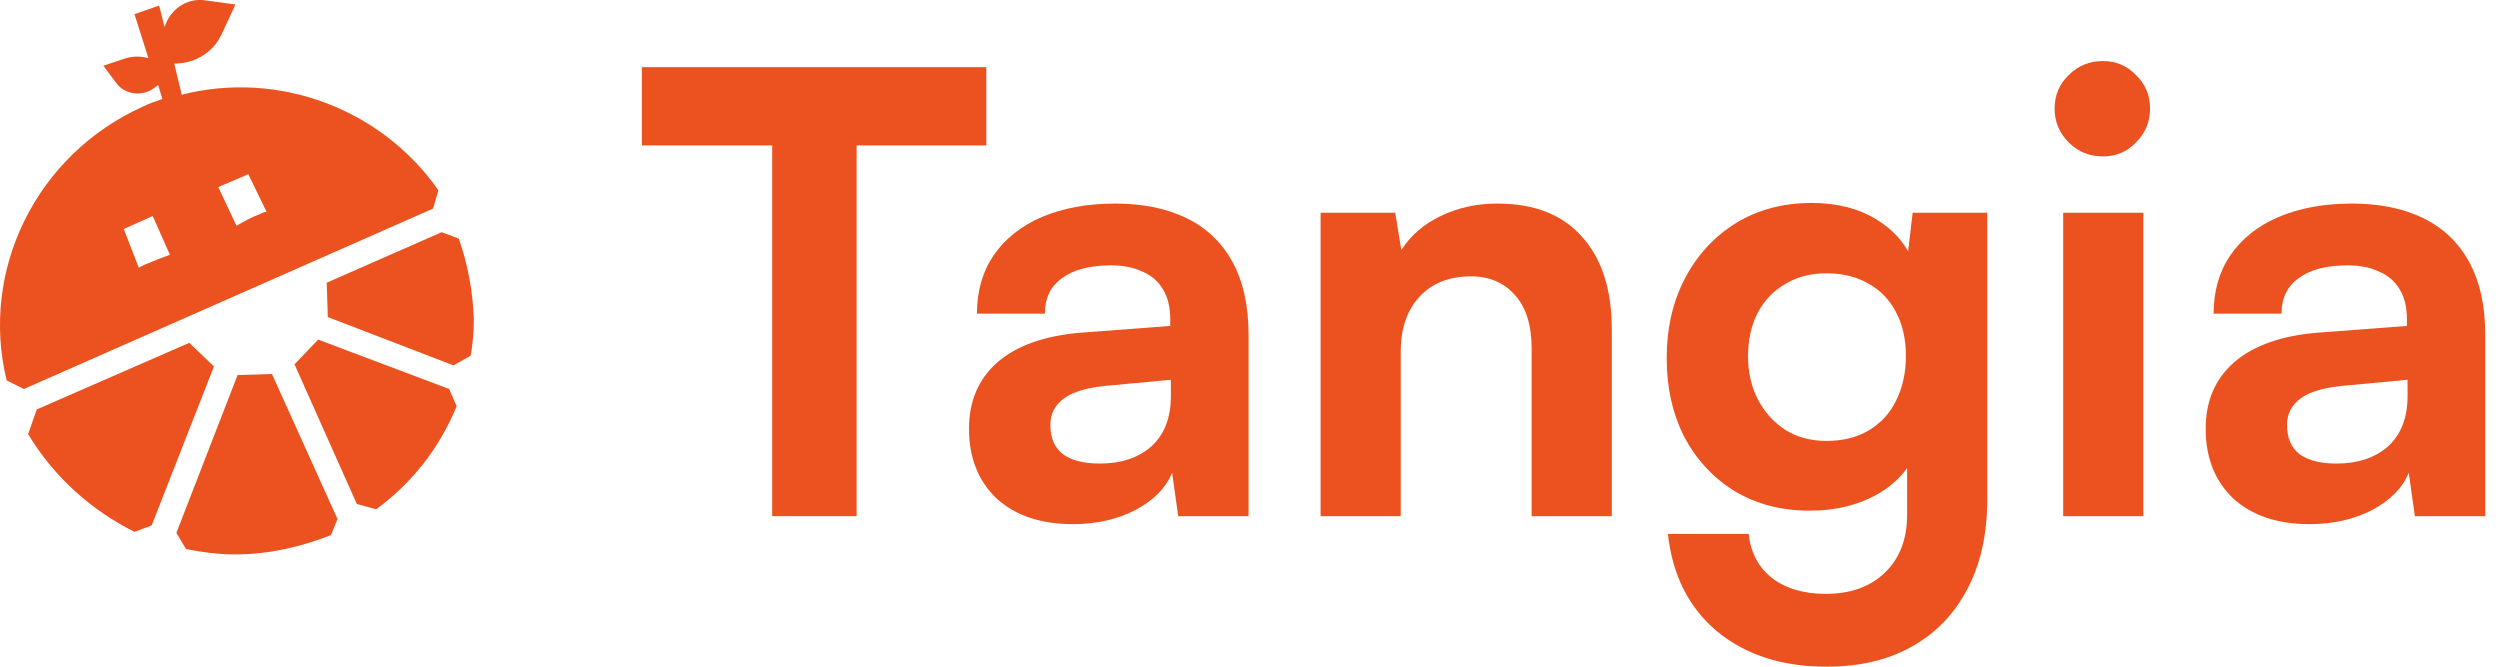<svg width="90" height="24" viewBox="0 0 90 24" fill="none" xmlns="http://www.w3.org/2000/svg">
<path d="M30.838 3.871V18.582H27.799V3.871H30.838ZM23.108 5.236V2.417H35.507V5.236H23.108Z" fill="#EB5220"/>
<path d="M38.628 18.869C37.468 18.869 36.55 18.56 35.875 17.944C35.214 17.312 34.884 16.475 34.884 15.433C34.884 14.434 35.229 13.634 35.919 13.032C36.624 12.43 37.629 12.078 38.936 11.975L42.129 11.733V11.513C42.129 11.057 42.041 10.691 41.865 10.412C41.689 10.118 41.439 9.905 41.116 9.773C40.808 9.626 40.434 9.553 39.993 9.553C39.23 9.553 38.642 9.707 38.231 10.015C37.82 10.309 37.615 10.735 37.615 11.292H35.17C35.17 10.485 35.368 9.788 35.765 9.2C36.176 8.598 36.756 8.136 37.505 7.813C38.268 7.49 39.149 7.328 40.147 7.328C41.146 7.328 42.005 7.504 42.724 7.857C43.444 8.209 43.994 8.738 44.376 9.442C44.758 10.147 44.948 11.014 44.948 12.041V18.582H42.416L42.196 17.018C41.975 17.562 41.535 18.01 40.874 18.362C40.213 18.7 39.465 18.869 38.628 18.869ZM39.597 16.688C40.36 16.688 40.977 16.483 41.447 16.072C41.916 15.646 42.151 15.044 42.151 14.266V13.671L40.037 13.869C39.23 13.928 38.657 14.082 38.319 14.332C37.982 14.567 37.813 14.89 37.813 15.301C37.813 15.771 37.967 16.123 38.275 16.358C38.584 16.578 39.024 16.688 39.597 16.688Z" fill="#EB5220"/>
<path d="M50.426 18.582H47.541V7.659H50.228L50.448 9.002C50.786 8.473 51.263 8.062 51.88 7.769C52.497 7.475 53.172 7.328 53.906 7.328C55.242 7.328 56.263 7.732 56.967 8.54C57.672 9.332 58.025 10.441 58.025 11.865V18.582H55.139V12.548C55.139 11.711 54.941 11.072 54.545 10.632C54.148 10.177 53.62 9.949 52.959 9.949C52.166 9.949 51.542 10.199 51.087 10.698C50.647 11.182 50.426 11.836 50.426 12.658V18.582Z" fill="#EB5220"/>
<path d="M60.001 12.9C60.001 11.814 60.221 10.852 60.662 10.015C61.102 9.178 61.712 8.517 62.49 8.033C63.282 7.548 64.193 7.306 65.221 7.306C66.131 7.306 66.909 7.504 67.555 7.901C68.201 8.297 68.649 8.826 68.898 9.487L68.612 9.729L68.855 7.659H71.541V17.988C71.541 19.221 71.306 20.285 70.837 21.181C70.367 22.091 69.699 22.789 68.832 23.273C67.981 23.758 66.953 24 65.749 24C64.149 24 62.835 23.574 61.807 22.723C60.794 21.871 60.207 20.704 60.045 19.221H62.952C63.026 19.896 63.305 20.425 63.789 20.806C64.288 21.188 64.934 21.379 65.727 21.379C66.623 21.379 67.335 21.122 67.863 20.608C68.392 20.095 68.656 19.404 68.656 18.538V15.939L68.987 16.226C68.737 16.886 68.26 17.415 67.555 17.811C66.865 18.193 66.065 18.384 65.154 18.384C64.127 18.384 63.224 18.149 62.446 17.679C61.682 17.209 61.08 16.563 60.64 15.741C60.214 14.904 60.001 13.957 60.001 12.9ZM62.93 12.834C62.93 13.407 63.048 13.921 63.282 14.376C63.517 14.831 63.848 15.198 64.274 15.477C64.699 15.741 65.191 15.873 65.749 15.873C66.337 15.873 66.843 15.748 67.269 15.499C67.709 15.235 68.04 14.875 68.26 14.42C68.495 13.95 68.612 13.414 68.612 12.812C68.612 12.21 68.495 11.689 68.26 11.248C68.04 10.808 67.709 10.463 67.269 10.213C66.843 9.964 66.337 9.839 65.749 9.839C65.177 9.839 64.677 9.971 64.252 10.235C63.826 10.485 63.495 10.837 63.261 11.292C63.04 11.733 62.93 12.247 62.93 12.834Z" fill="#EB5220"/>
<path d="M74.275 18.582V7.659H77.16V18.582H74.275ZM75.706 5.632C75.222 5.632 74.811 5.464 74.473 5.126C74.135 4.788 73.966 4.384 73.966 3.915C73.966 3.43 74.135 3.026 74.473 2.703C74.811 2.366 75.222 2.197 75.706 2.197C76.176 2.197 76.573 2.366 76.896 2.703C77.233 3.026 77.402 3.43 77.402 3.915C77.402 4.384 77.233 4.788 76.896 5.126C76.573 5.464 76.176 5.632 75.706 5.632Z" fill="#EB5220"/>
<path d="M83.148 18.869C81.988 18.869 81.07 18.56 80.395 17.944C79.734 17.312 79.404 16.475 79.404 15.433C79.404 14.434 79.749 13.634 80.439 13.032C81.144 12.43 82.149 12.078 83.456 11.975L86.649 11.733V11.513C86.649 11.057 86.561 10.691 86.385 10.412C86.209 10.118 85.959 9.905 85.636 9.773C85.328 9.626 84.954 9.553 84.513 9.553C83.75 9.553 83.162 9.707 82.751 10.015C82.34 10.309 82.135 10.735 82.135 11.292H79.69C79.69 10.485 79.888 9.788 80.285 9.2C80.696 8.598 81.276 8.136 82.025 7.813C82.788 7.49 83.669 7.328 84.667 7.328C85.666 7.328 86.525 7.504 87.244 7.857C87.963 8.209 88.514 8.738 88.896 9.442C89.278 10.147 89.468 11.014 89.468 12.041V18.582H86.936L86.715 17.018C86.495 17.562 86.055 18.01 85.394 18.362C84.733 18.7 83.984 18.869 83.148 18.869ZM84.117 16.688C84.88 16.688 85.497 16.483 85.967 16.072C86.436 15.646 86.671 15.044 86.671 14.266V13.671L84.557 13.869C83.75 13.928 83.177 14.082 82.839 14.332C82.502 14.567 82.333 14.89 82.333 15.301C82.333 15.771 82.487 16.123 82.795 16.358C83.104 16.578 83.544 16.688 84.117 16.688Z" fill="#EB5220"/>
<g clip-path="url(#clip0_1175_6905)">
<path d="M6.813 12.342L1.323 14.739L1.013 15.628C1.941 17.175 3.294 18.373 4.841 19.147L5.46 18.915L7.702 13.192L6.813 12.342Z" fill="#EB5220"/>
<path d="M9.79 13.463L8.553 13.502L6.349 19.185L6.697 19.765C7.277 19.881 7.857 19.959 8.476 19.959C9.674 19.959 10.834 19.688 11.917 19.263L12.149 18.683L9.79 13.463Z" fill="#EB5220"/>
<path d="M16.17 14.004L11.453 12.226L10.602 13.115L12.845 18.141L13.541 18.335C14.816 17.407 15.822 16.131 16.44 14.623L16.17 14.004Z" fill="#EB5220"/>
<path d="M16.518 8.591L15.899 8.359L11.762 10.177L11.801 11.414L16.325 13.154L16.943 12.806C17.021 12.38 17.059 11.916 17.059 11.491C17.021 10.447 16.827 9.481 16.518 8.591Z" fill="#EB5220"/>
<path d="M15.783 6.851C13.734 3.913 10.022 2.521 6.542 3.41L6.272 2.289C7.006 2.289 7.664 1.902 7.973 1.245L8.476 0.162L7.354 0.008C6.697 -0.07 6.117 0.356 5.924 0.974L5.73 0.201L4.841 0.51L5.344 2.095C5.073 2.018 4.802 2.018 4.532 2.095L3.72 2.366L4.184 2.985C4.493 3.41 5.112 3.487 5.537 3.178L5.692 3.062L5.846 3.565C5.614 3.642 5.382 3.719 5.15 3.835C1.284 5.575 -0.727 9.751 0.24 13.695L0.859 14.004L15.59 7.509L15.783 6.851ZM5.228 9.519C5.15 9.558 5.073 9.596 4.996 9.635L4.454 8.243L5.498 7.779L6.117 9.171C5.808 9.287 5.498 9.403 5.228 9.519ZM9.365 7.702C9.055 7.818 8.785 7.973 8.514 8.127L7.857 6.735L8.939 6.271L9.597 7.625C9.519 7.625 9.442 7.663 9.365 7.702Z" fill="#EB5220"/>
</g>
<defs>
<clipPath id="clip0_1175_6905">
<rect width="17.059" height="19.959" fill="white"/>
</clipPath>
</defs>
</svg>
